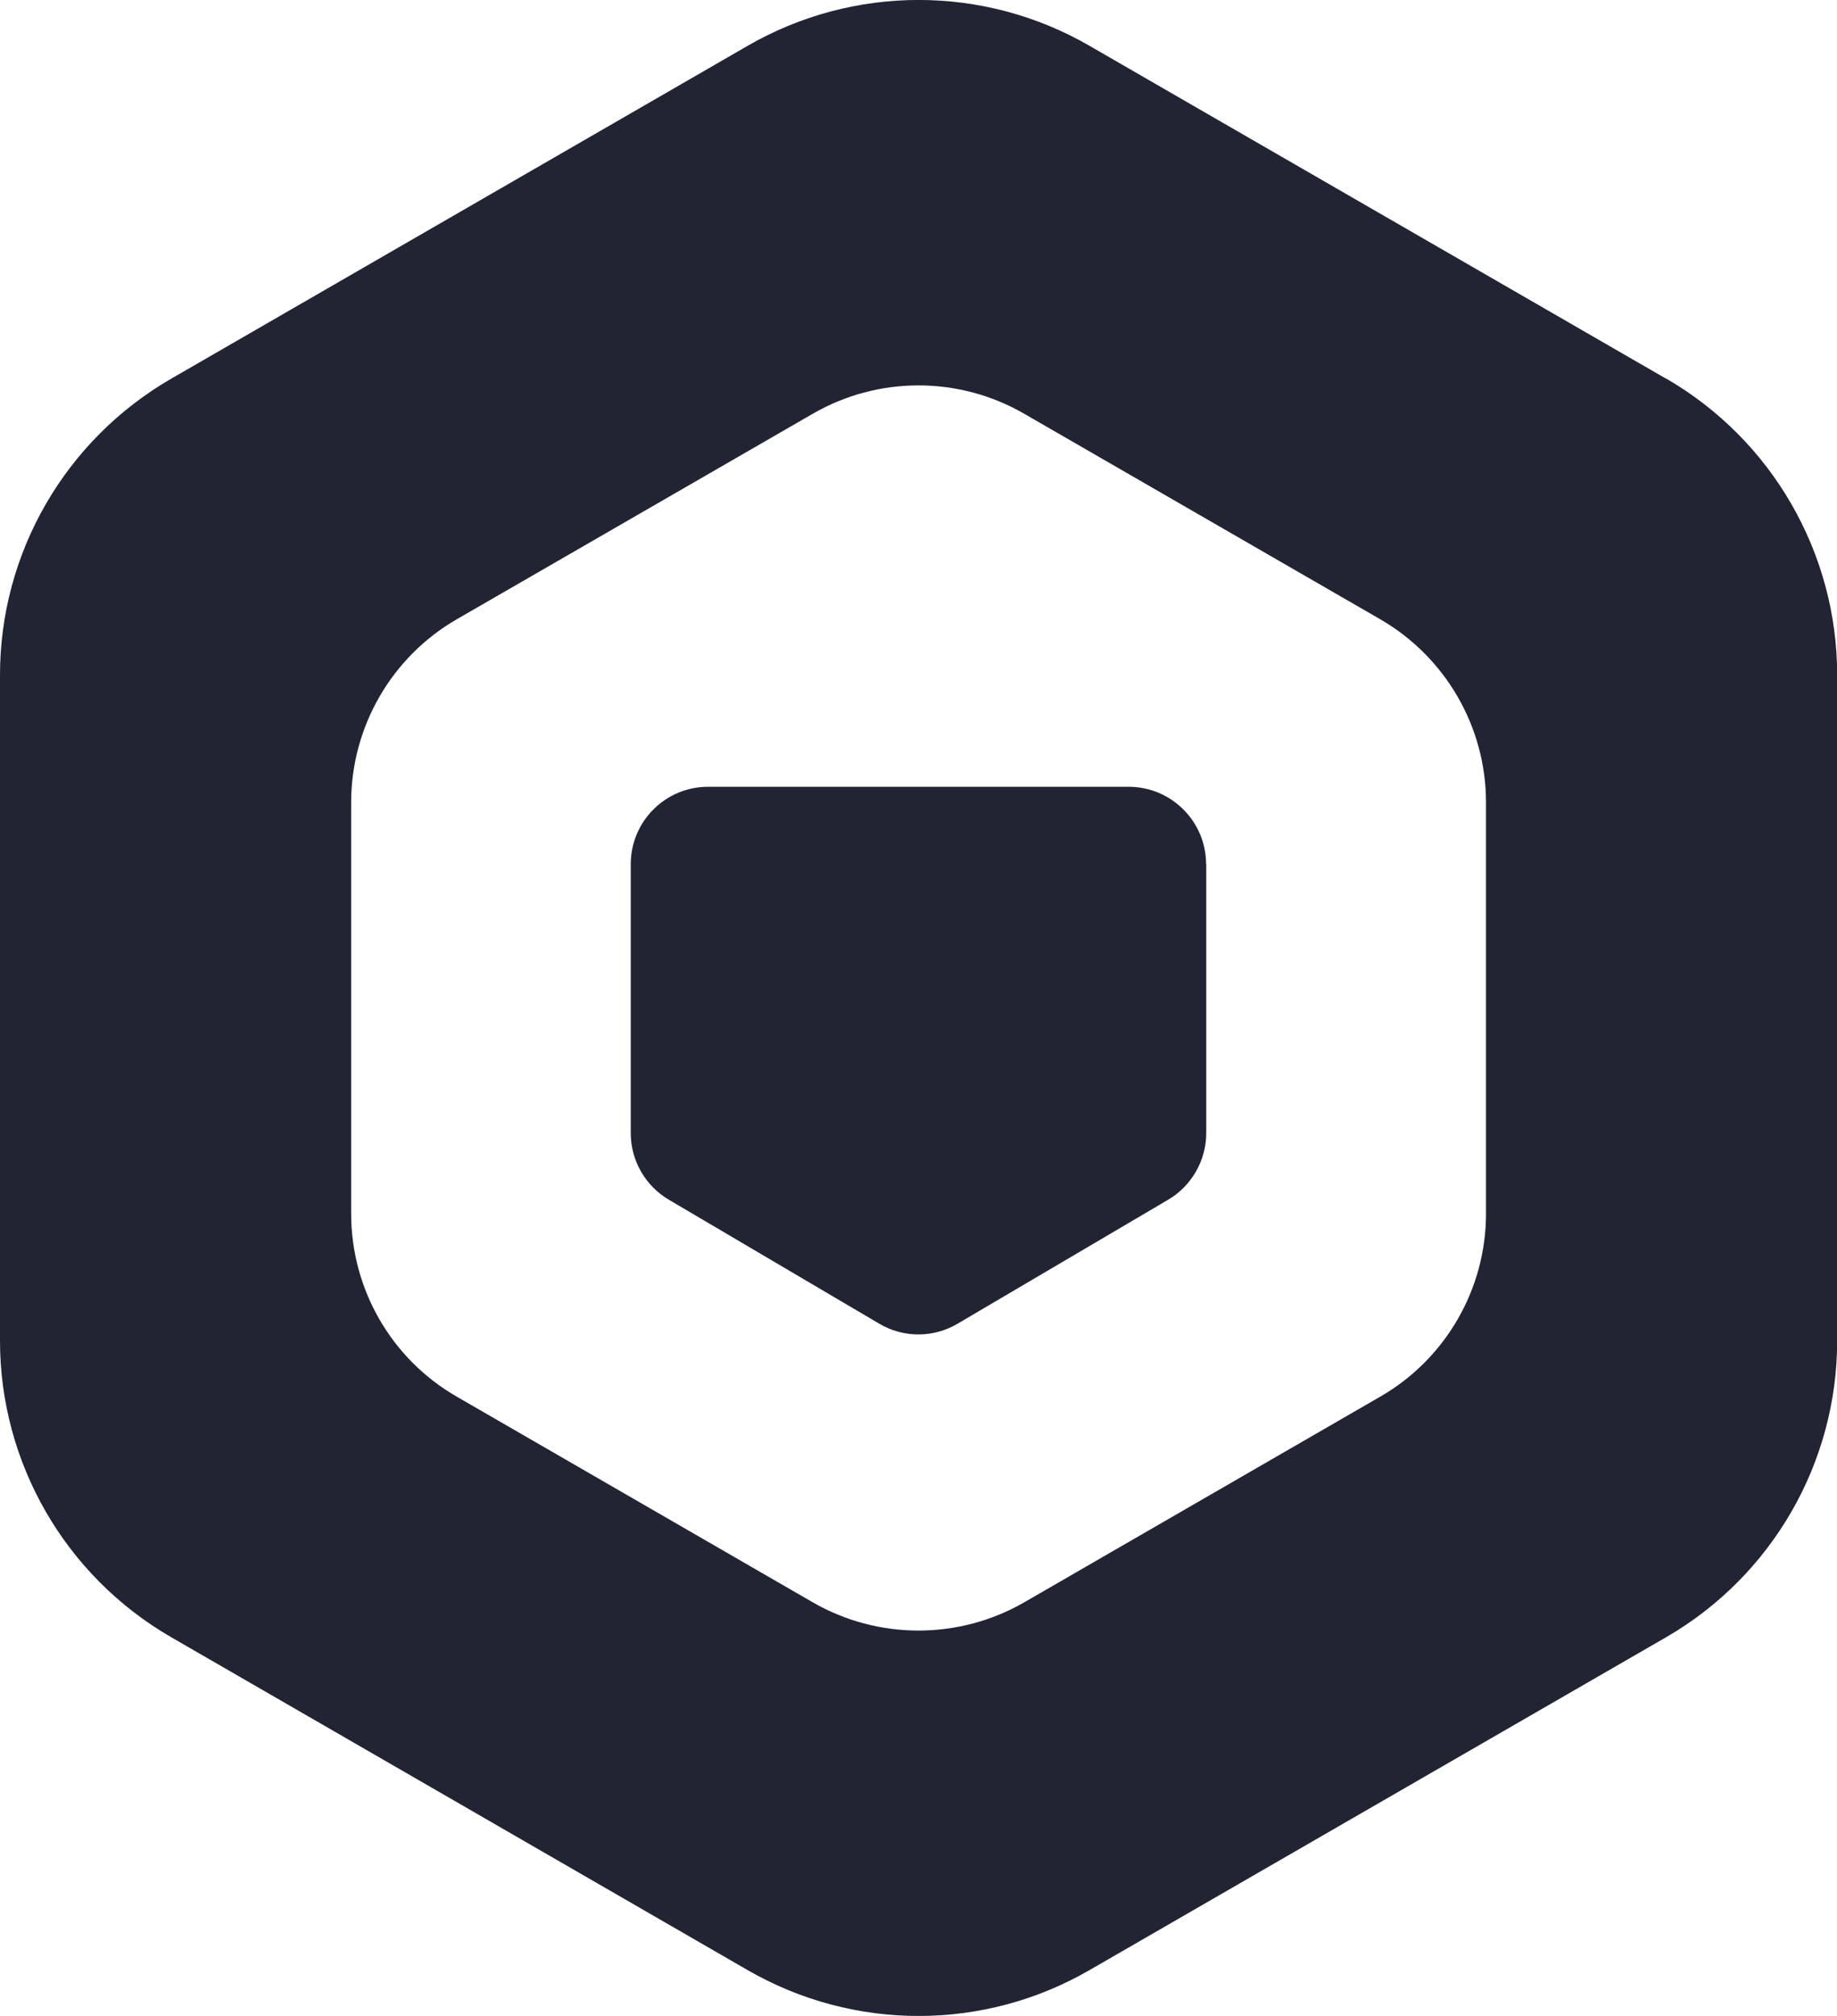 <?xml version="1.0" encoding="UTF-8"?>
<svg id="Layer_2" data-name="Layer 2" xmlns="http://www.w3.org/2000/svg" viewBox="0 0 113.73 124.78">
  <defs>
    <style>
      .cls-1 {
        fill: #212433;
      }
    </style>
  </defs>
  <g id="Layer_1-2" data-name="Layer 1">
    <g>
      <path class="cls-1" d="M103.15,23.44L67.46,2.84c-6.55-3.79-14.62-3.79-21.18,0L10.6,23.44C4.04,27.23,0,34.22,0,41.78v41.21c0,7.56,4.04,14.56,10.6,18.35l35.68,20.6c6.56,3.79,14.63,3.79,21.18,0l35.69-20.6c6.55-3.79,10.59-10.78,10.59-18.35V41.78c0-7.56-4.04-14.56-10.59-18.35Zm-11.15,51.68c0,4.67-2.5,9-6.55,11.33l-22.04,12.73c-4.05,2.33-9.04,2.33-13.09,0l-22.04-12.73c-4.05-2.33-6.54-6.65-6.54-11.33v-25.45c0-4.67,2.49-9,6.54-11.34l22.04-12.72c4.05-2.34,9.04-2.34,13.09,0l22.04,12.72c4.05,2.34,6.55,6.67,6.55,11.34v25.45Z"/>
      <path class="cls-1" d="M74.68,53.49v16.64c0,1.69-.9,3.27-2.36,4.13l-13.03,7.67c-1.5,.89-3.36,.89-4.86,0l-13.02-7.67c-1.46-.86-2.36-2.43-2.36-4.13v-16.64c0-2.64,2.14-4.79,4.78-4.79h26.05c2.64,0,4.79,2.15,4.79,4.79Z"/>
    </g>
  </g>
</svg>
